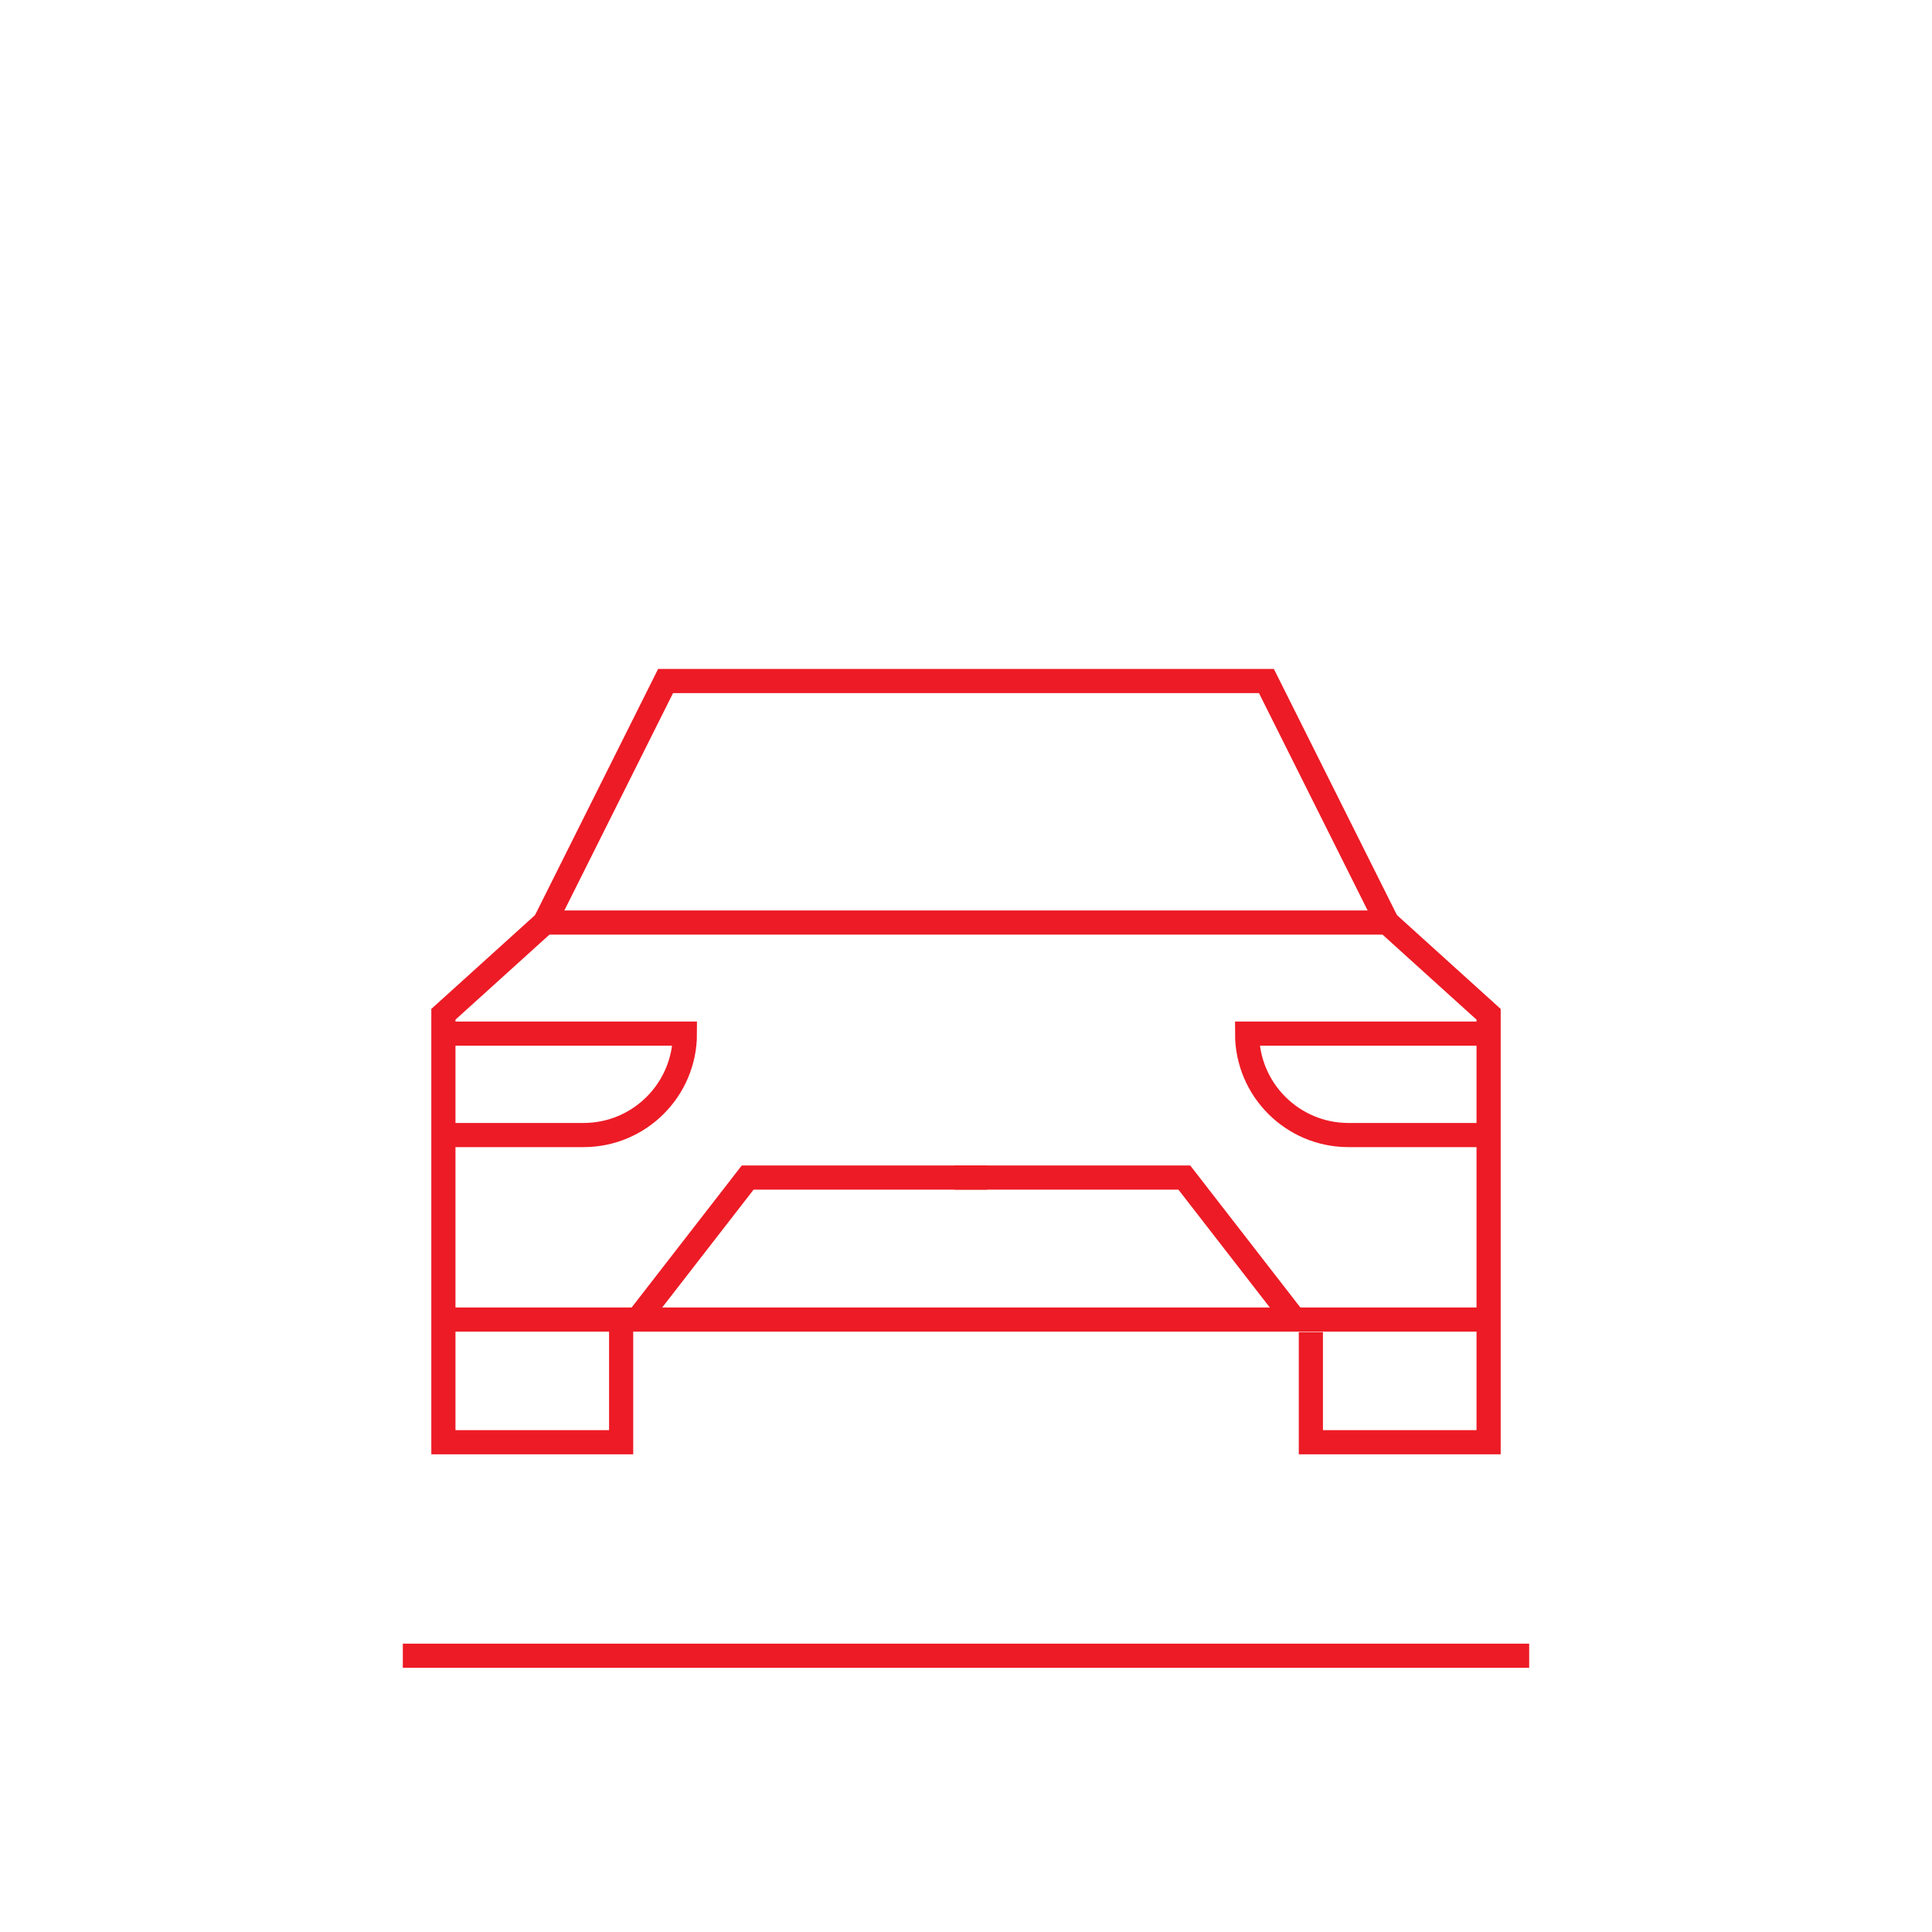 <svg xmlns="http://www.w3.org/2000/svg" xmlns:xlink="http://www.w3.org/1999/xlink" id="Layer_1" x="0px" y="0px" viewBox="0 0 200 200" style="enable-background:new 0 0 200 200;" xml:space="preserve"><style type="text/css">	.st0{fill:none;stroke:#ED1B25;stroke-width:2.5;stroke-miterlimit:10;}</style><title>Transport_1</title><path class="st0" d="M154.1,117.5h-14.5c-5.8,0-10.5-4.7-10.5-10.5h25"></path><path class="st0" d="M45.9,117.5h14.5c5.8,0,10.5-4.7,10.5-10.5h-25"></path><polyline class="st0" points="135.7,137.9 135.7,149.3 154.1,149.3 154.1,105 143.6,95.5 56.4,95.5 45.9,105 45.9,135.7 45.9,149.3   64.3,149.3 64.3,136.6 "></polyline><line class="st0" x1="154.1" y1="136.6" x2="45.9" y2="136.6"></line><polyline class="st0" points="56.4,95.5 68.9,70.5 131.1,70.5 143.6,95.5 "></polyline><polyline class="st0" points="66,136.6 77.4,121.9 102.2,121.9 "></polyline><polyline class="st0" points="134,136.6 122.6,121.9 98.8,121.9 "></polyline><line class="st0" x1="158.3" y1="171.4" x2="41.7" y2="171.4"></line></svg>